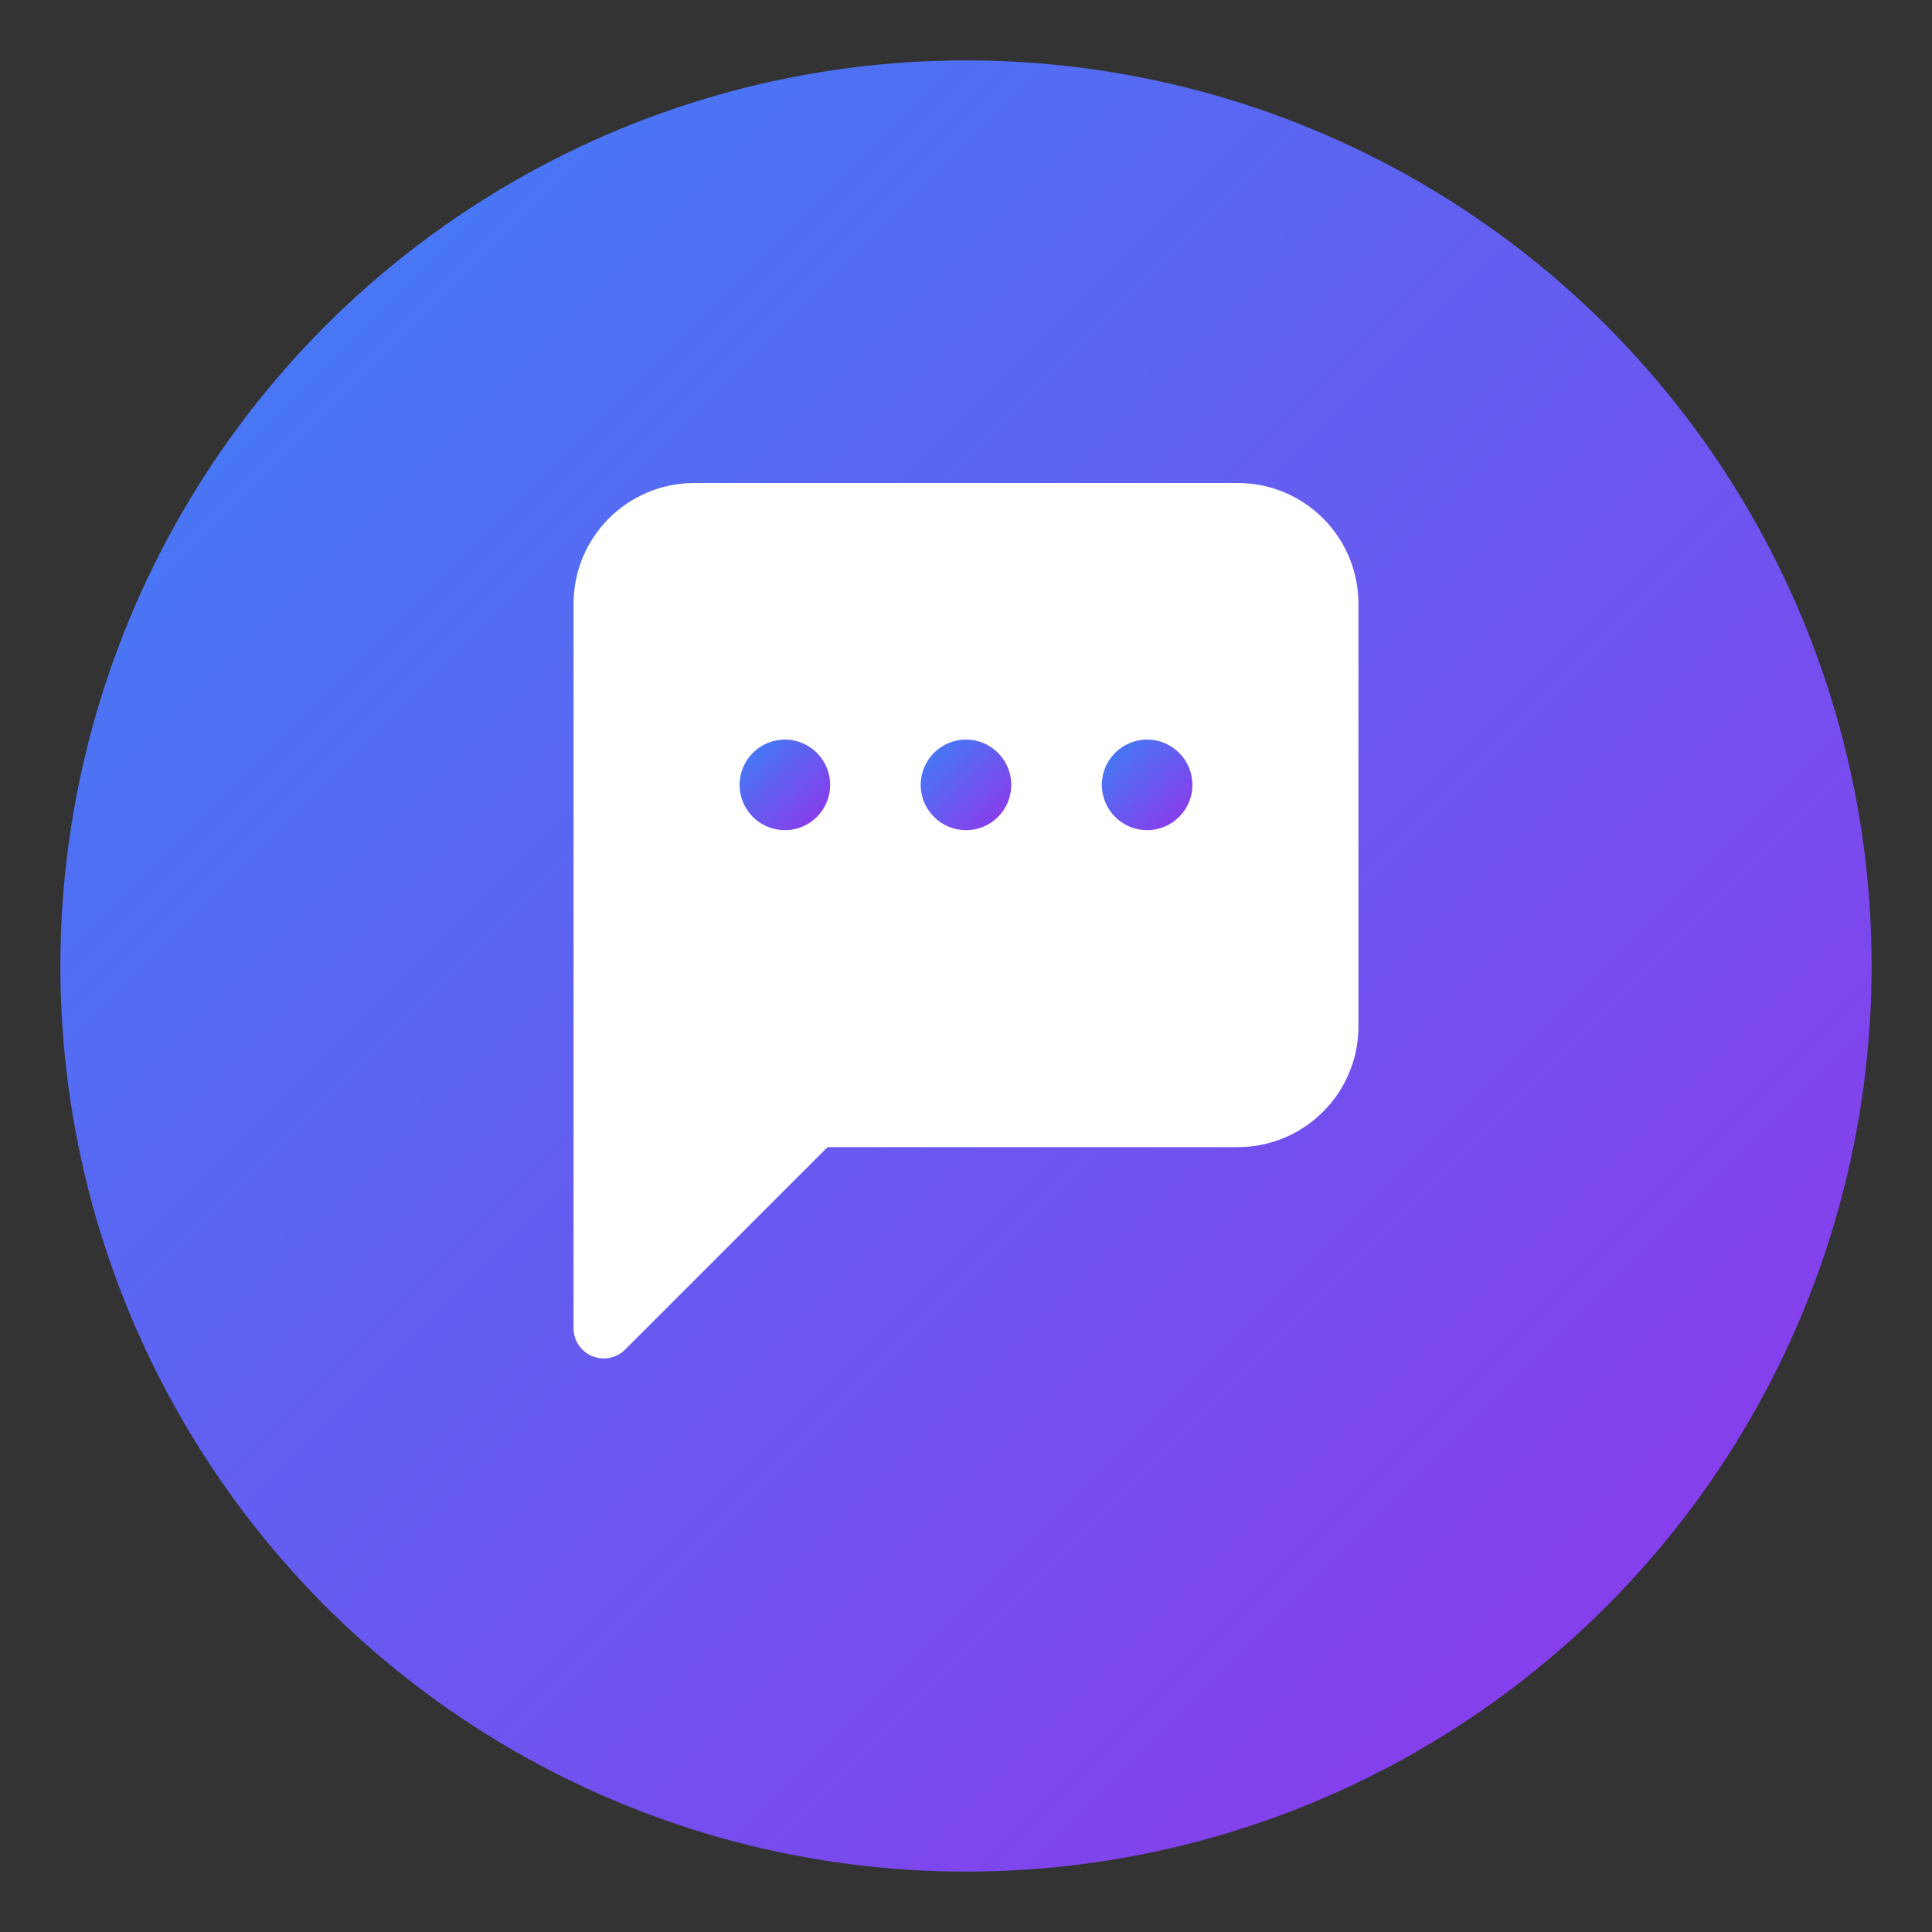 <svg width="64" height="64" viewBox="0 0 64 64" fill="none" xmlns="http://www.w3.org/2000/svg">
  <rect x="0" y="0" width="64" height="64" fill="#333333" stroke="none"/>
  <!-- Gradient Definition -->
  <defs>
    <linearGradient id="grad1" x1="0%" y1="0%" x2="100%" y2="100%">
      <stop offset="0%" style="stop-color:#3B82F6;stop-opacity:1" />
      <stop offset="100%" style="stop-color:#9333EA;stop-opacity:1" />
    </linearGradient>
  </defs>

  <!-- Background Circle -->
  <circle cx="32" cy="32" r="30" fill="url(#grad1)"/>

  <!-- Chat Bubble Icon -->
  <g transform="translate(16, 16)">
    <!-- Main bubble -->
    <path d="M4 4 C4 2.343 5.343 1 7 1 L25 1 C26.657 1 28 2.343 28 4 L28 18 C28 19.657 26.657 21 25 21 L11 21 L4 28 L4 4 Z"
          fill="white" stroke="white" stroke-width="2" stroke-linejoin="round"/>

    <!-- Dots inside bubble -->
    <circle cx="10" cy="10" r="1.5" fill="url(#grad1)"/>
    <circle cx="16" cy="10" r="1.5" fill="url(#grad1)"/>
    <circle cx="22" cy="10" r="1.5" fill="url(#grad1)"/>
  </g>
</svg>
